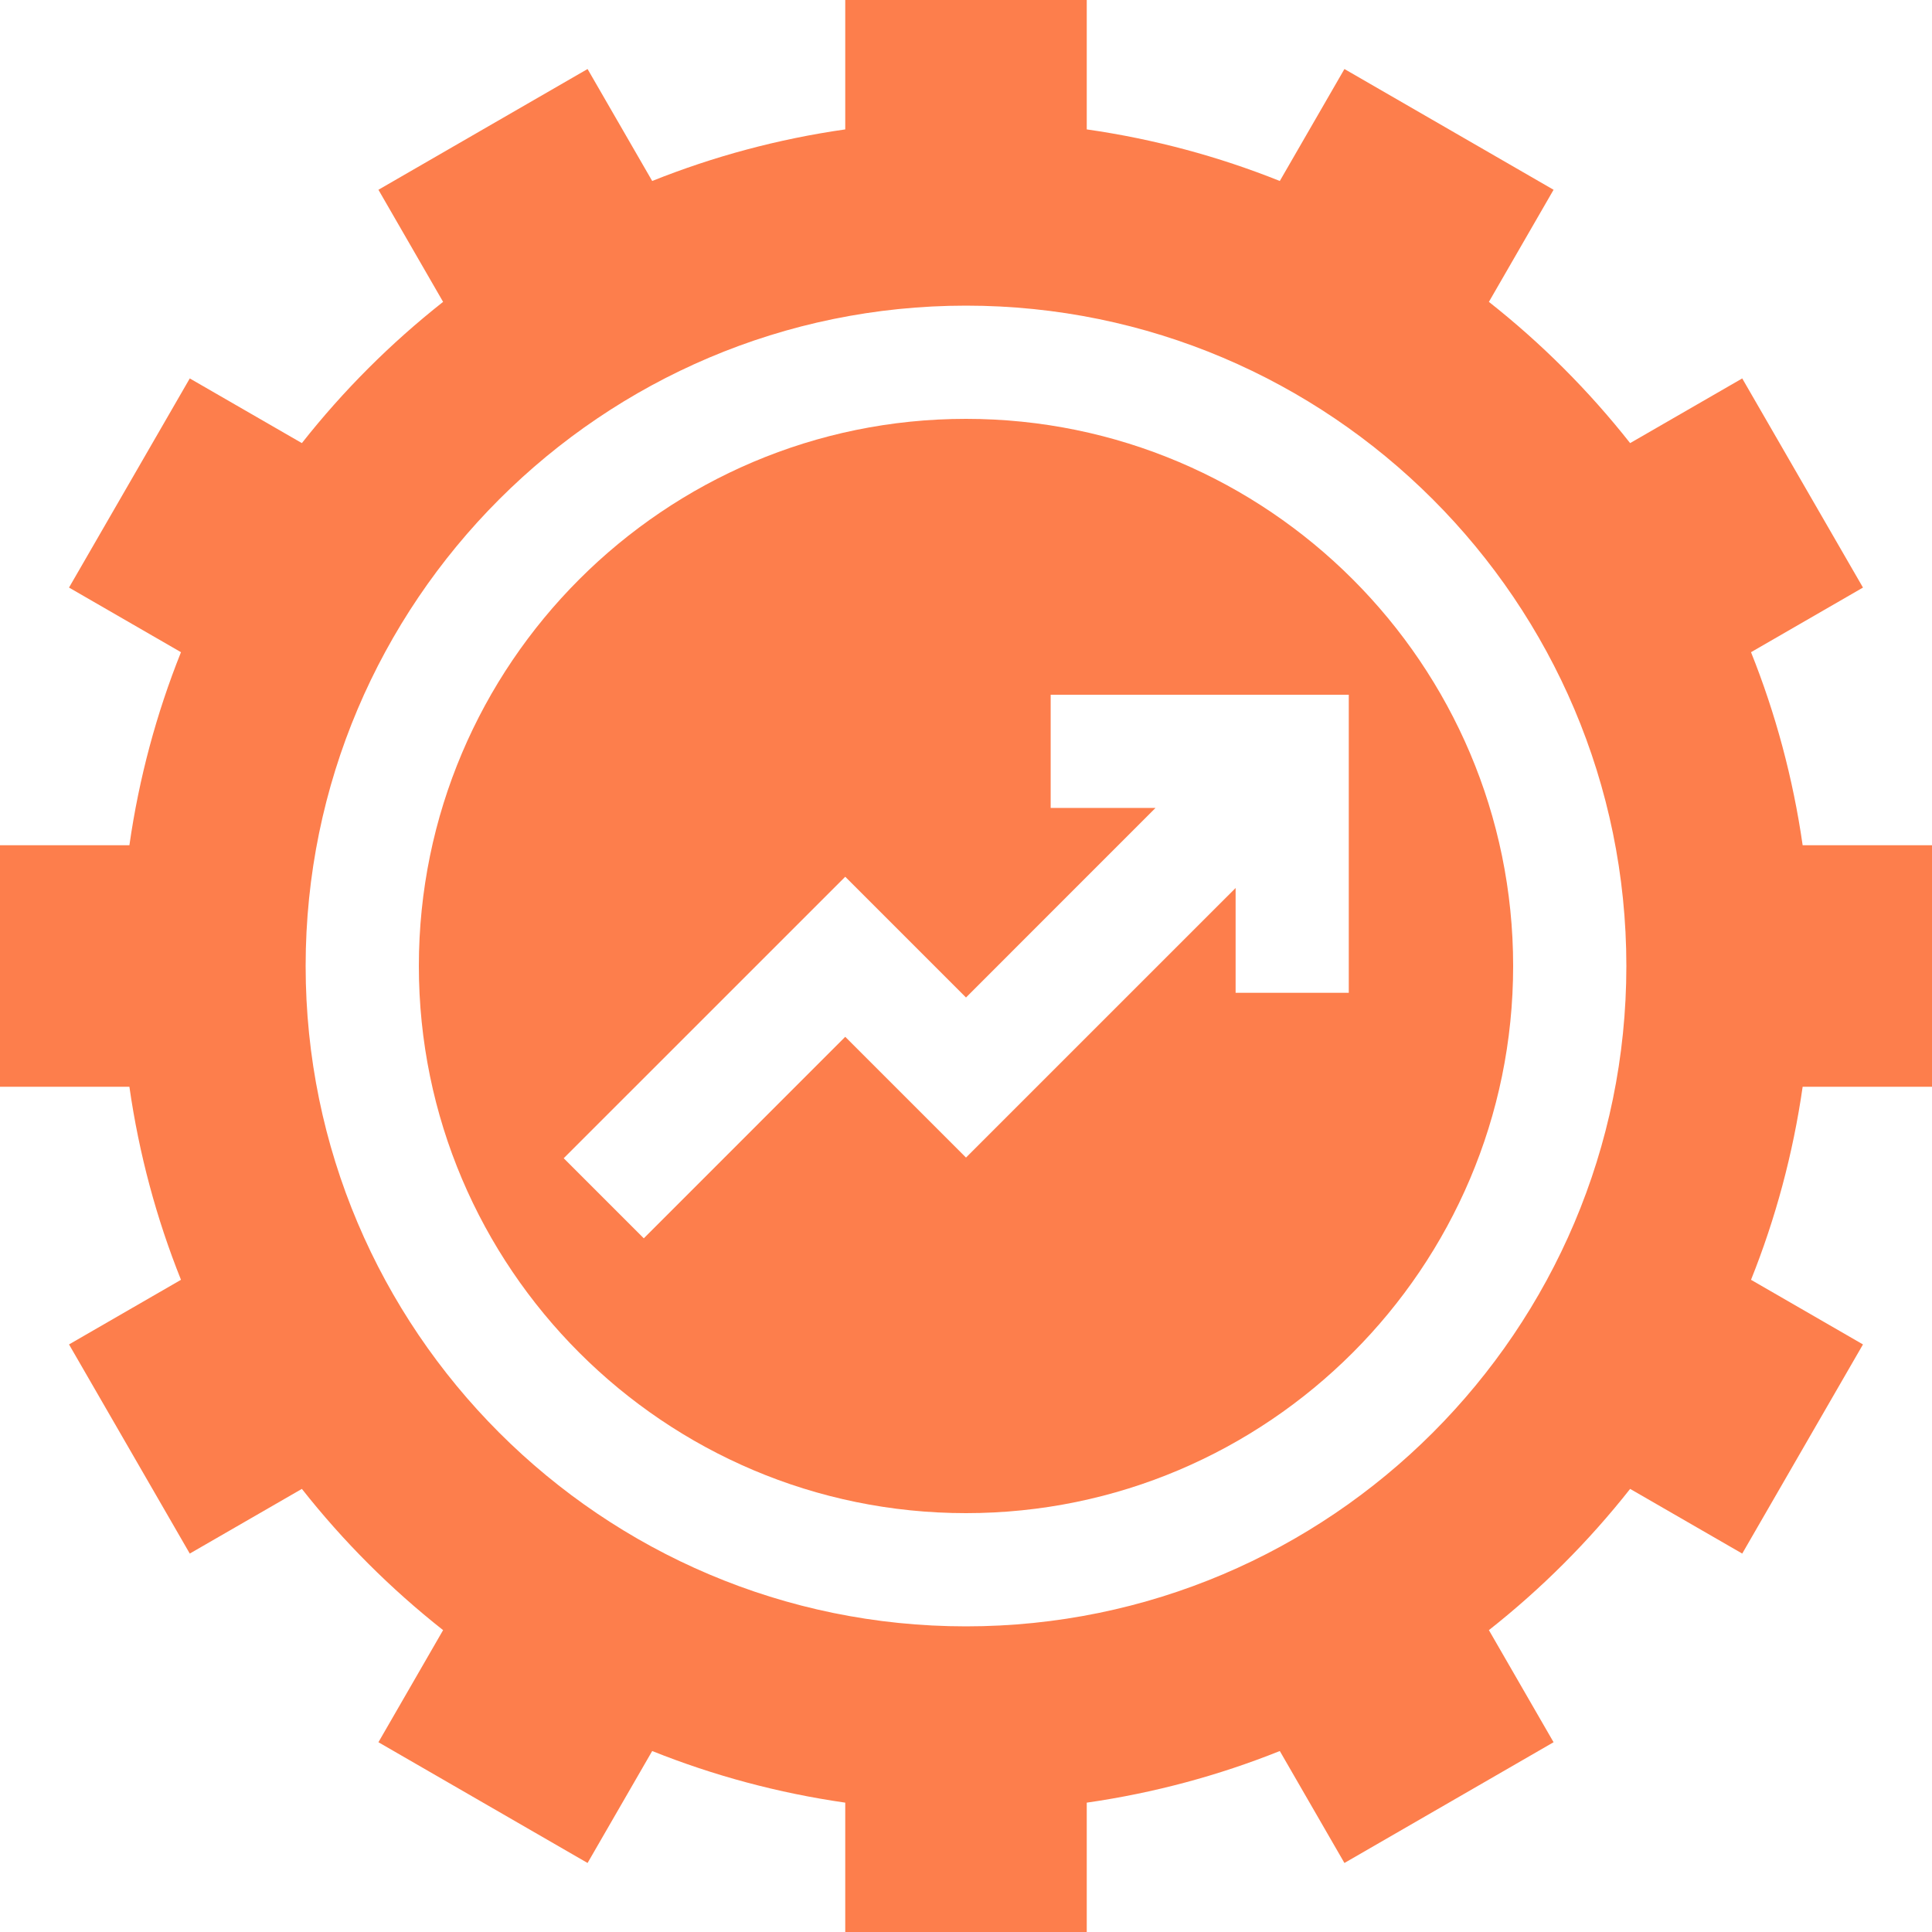 <svg xmlns="http://www.w3.org/2000/svg" width="40" height="40" viewBox="0 0 40 40" fill="none"><g clip-path="url(#clip0_923_419)"><path d="M20 8.672C13.754 8.672 8.672 13.754 8.672 20C8.672 26.246 13.754 31.328 20 31.328C26.246 31.328 31.328 26.246 31.328 20C31.328 13.754 26.246 8.672 20 8.672ZM27.925 20.555H25.582V18.385L20 23.966L17.5 21.466L13.329 25.638L11.671 23.98L17.5 18.152L20 20.652L23.924 16.727H21.753V14.384H27.925V20.555Z" fill="#FD7E4C"></path><path d="M40 22.5V17.5H37.322C37.122 16.108 36.76 14.769 36.253 13.503L38.571 12.165L36.071 7.835L33.75 9.174C32.894 8.088 31.912 7.106 30.826 6.25L32.165 3.929L27.835 1.429L26.497 3.747C25.231 3.24 23.892 2.878 22.5 2.679V0H17.5V2.679C16.108 2.878 14.769 3.24 13.503 3.747L12.165 1.429L7.835 3.929L9.174 6.25C8.088 7.106 7.106 8.088 6.25 9.174L3.929 7.835L1.429 12.165L3.747 13.503C3.24 14.769 2.878 16.108 2.679 17.5H0V22.5H2.679C2.878 23.892 3.24 25.231 3.747 26.497L1.429 27.835L3.929 32.165L6.25 30.826C7.106 31.912 8.088 32.894 9.174 33.75L7.835 36.071L12.165 38.571L13.503 36.253C14.769 36.76 16.108 37.122 17.5 37.322V40H22.5V37.322C23.892 37.122 25.231 36.76 26.497 36.253L27.835 38.571L32.165 36.071L30.826 33.75C31.912 32.894 32.894 31.912 33.75 30.826L36.071 32.165L38.571 27.835L36.253 26.497C36.76 25.231 37.122 23.892 37.322 22.5H40ZM20 33.672C12.461 33.672 6.328 27.539 6.328 20C6.328 12.461 12.461 6.328 20 6.328C27.539 6.328 33.672 12.461 33.672 20C33.672 27.539 27.539 33.672 20 33.672Z" fill="#FD7E4C"></path></g><defs><clipPath id="clip0_923_419"><rect width="40" height="40" fill="white"></rect></clipPath></defs></svg>